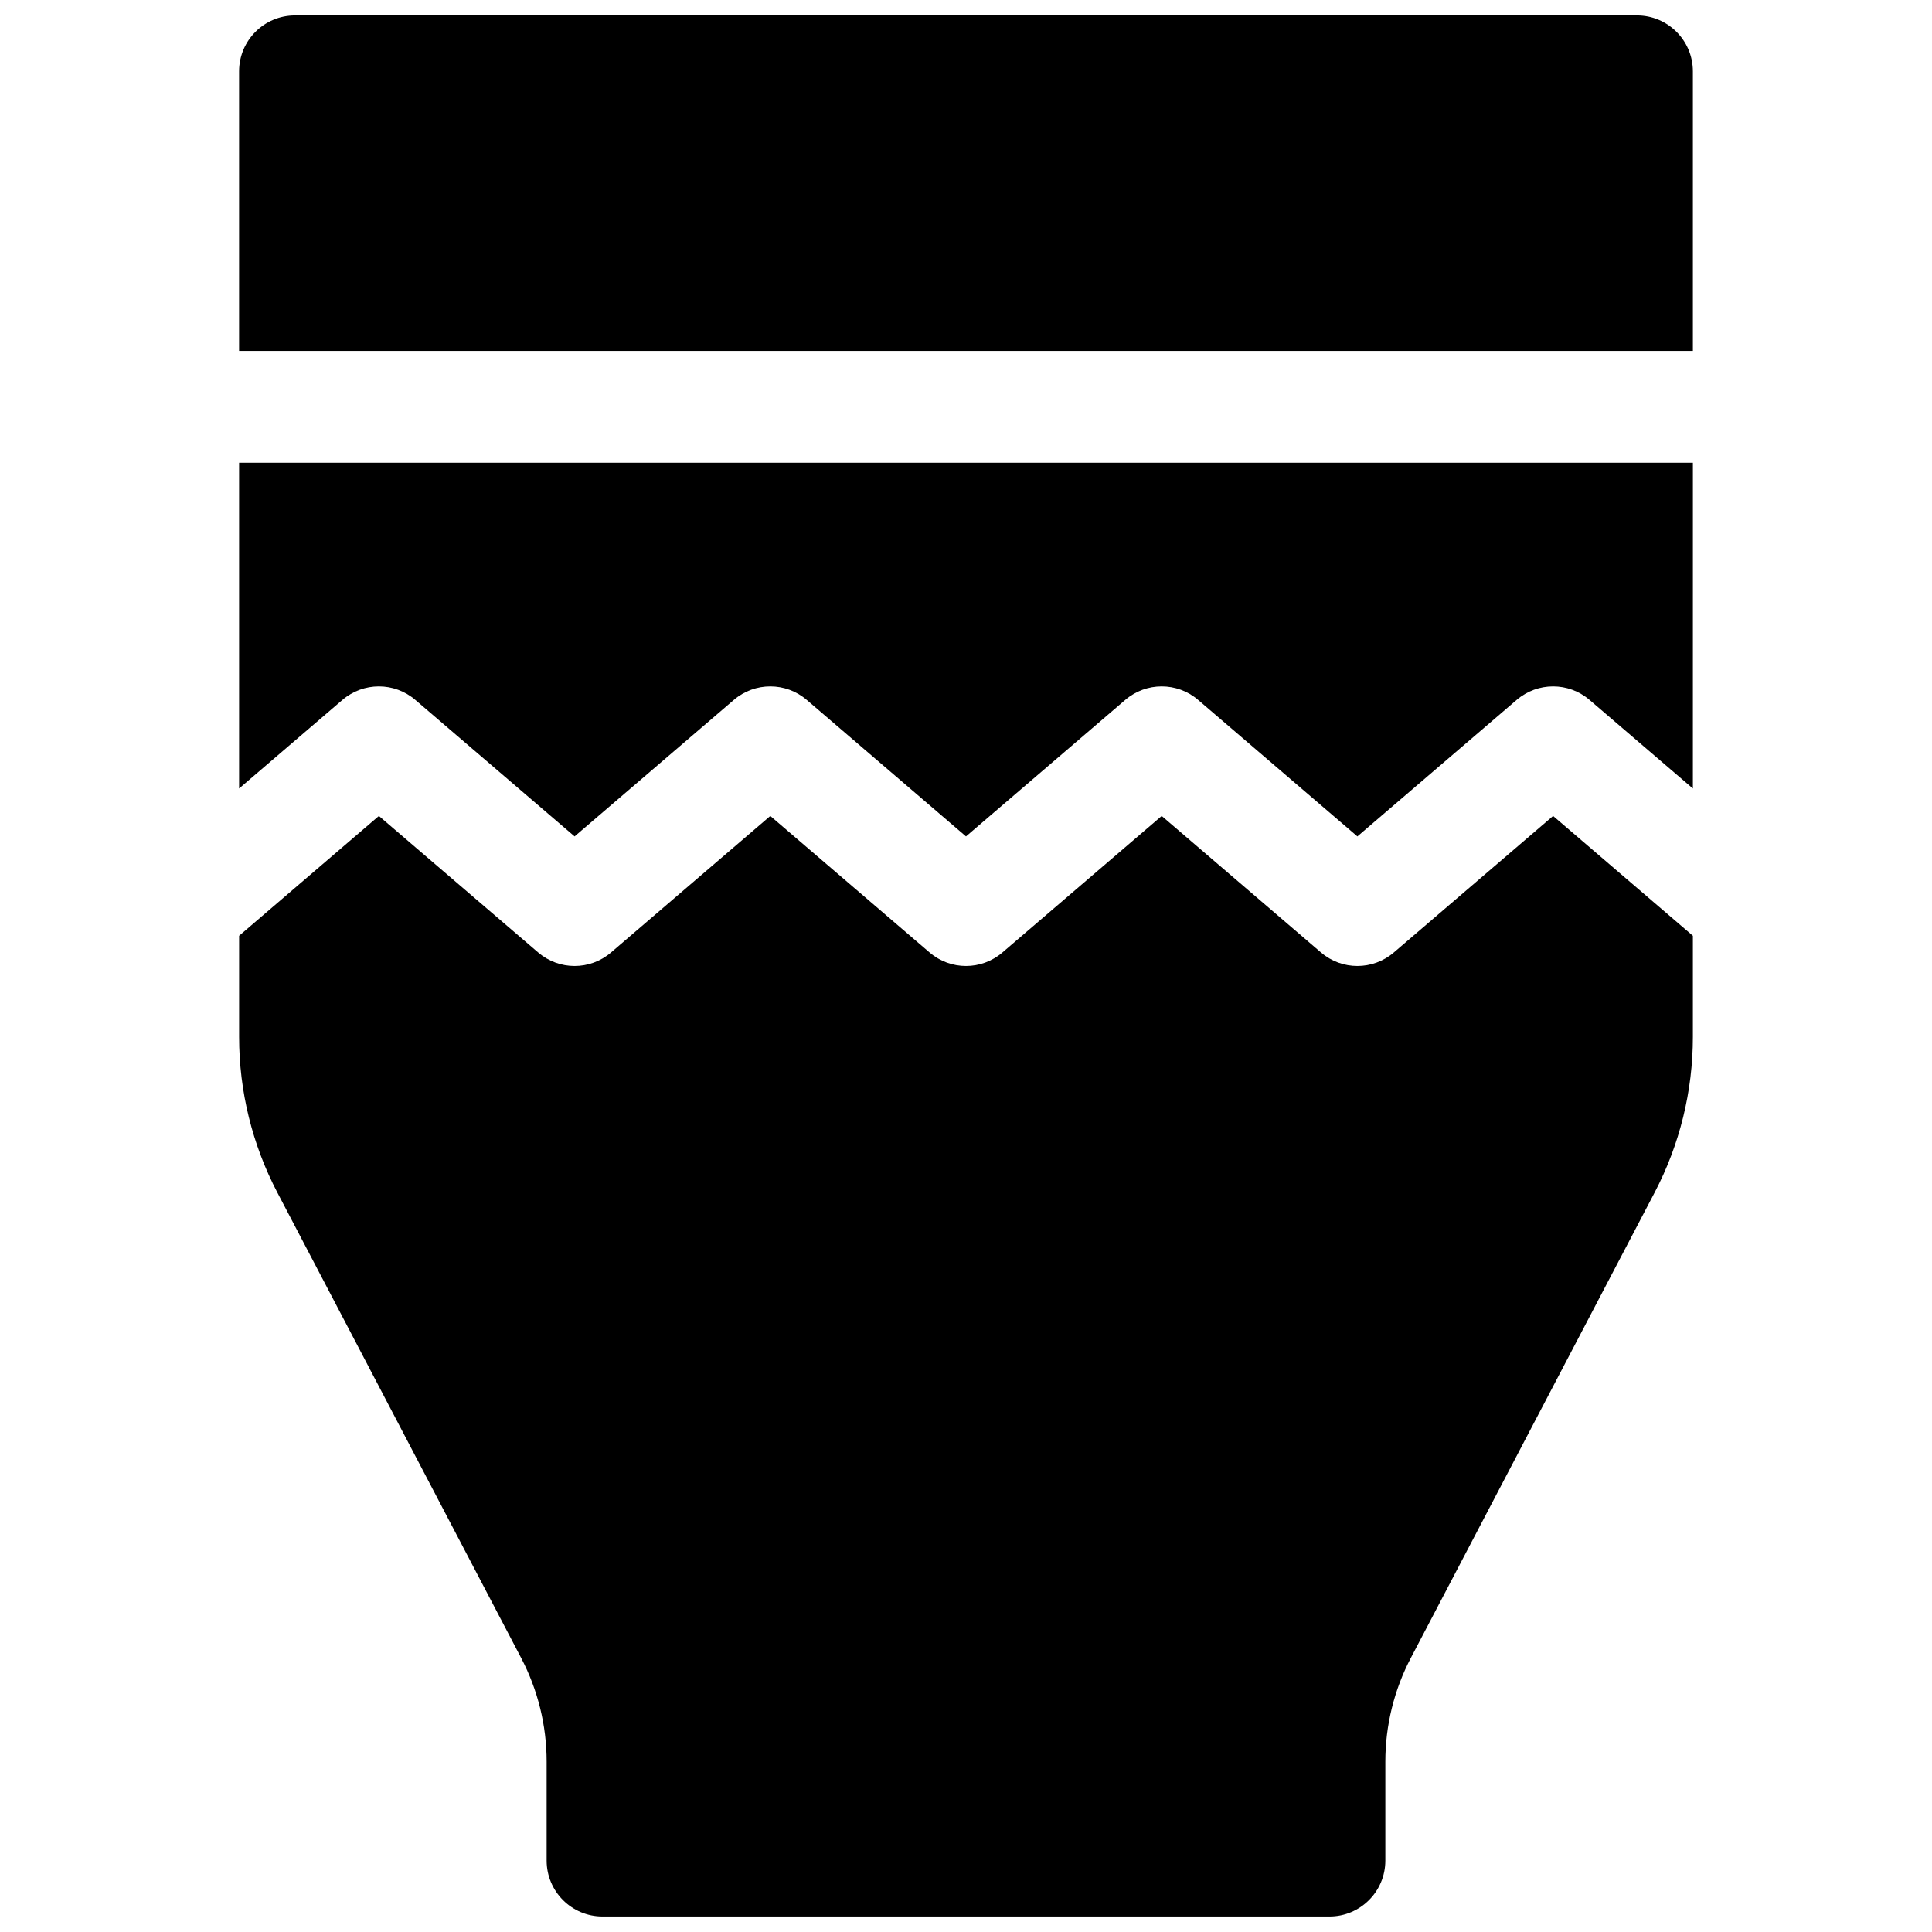 <?xml version="1.0" encoding="UTF-8"?>
<!-- Uploaded to: SVG Repo, www.svgrepo.com, Generator: SVG Repo Mixer Tools -->
<svg width="800px" height="800px" version="1.1" viewBox="144 144 512 512" xmlns="http://www.w3.org/2000/svg">
 <defs>
  <clipPath id="a">
   <path d="m207 148.09h386v503.81h-386z"/>
  </clipPath>
 </defs>
 <g clip-path="url(#a)">
  <path d="m222.18 148.09h355.63c8.184 0 14.82 6.633 14.82 14.816v74.09h-385.27v-74.09c0-8.184 6.633-14.816 14.816-14.816zm370.45 204.87-27.402-23.488c-5.551-4.758-13.738-4.758-19.285 0l-42.223 36.188-42.219-36.188c-5.547-4.758-13.738-4.758-19.285 0l-42.219 36.188-42.223-36.188c-5.547-4.758-13.734-4.758-19.285 0l-42.219 36.188-42.219-36.188c-5.551-4.758-13.738-4.758-19.289 0l-27.398 23.488v-86.328h385.27zm0 39.031v26.816c0 14.371-3.484 28.527-10.152 41.254l-64.582 123.29c-4.445 8.484-6.766 17.922-6.766 27.5v26.227c0 8.184-6.633 14.816-14.816 14.816h-192.63c-8.184 0-14.82-6.633-14.82-14.816v-26.227c0-9.578-2.32-19.016-6.766-27.5l-64.582-123.29c-6.668-12.727-10.148-26.883-10.148-41.254v-26.816l37.043-31.754 42.219 36.188c5.551 4.758 13.738 4.758 19.289 0l42.219-36.188 42.219 36.188c5.547 4.758 13.738 4.758 19.285 0l42.219-36.188 42.223 36.188c5.547 4.758 13.734 4.758 19.285 0l42.219-36.188z"/>
 </g>
</svg>